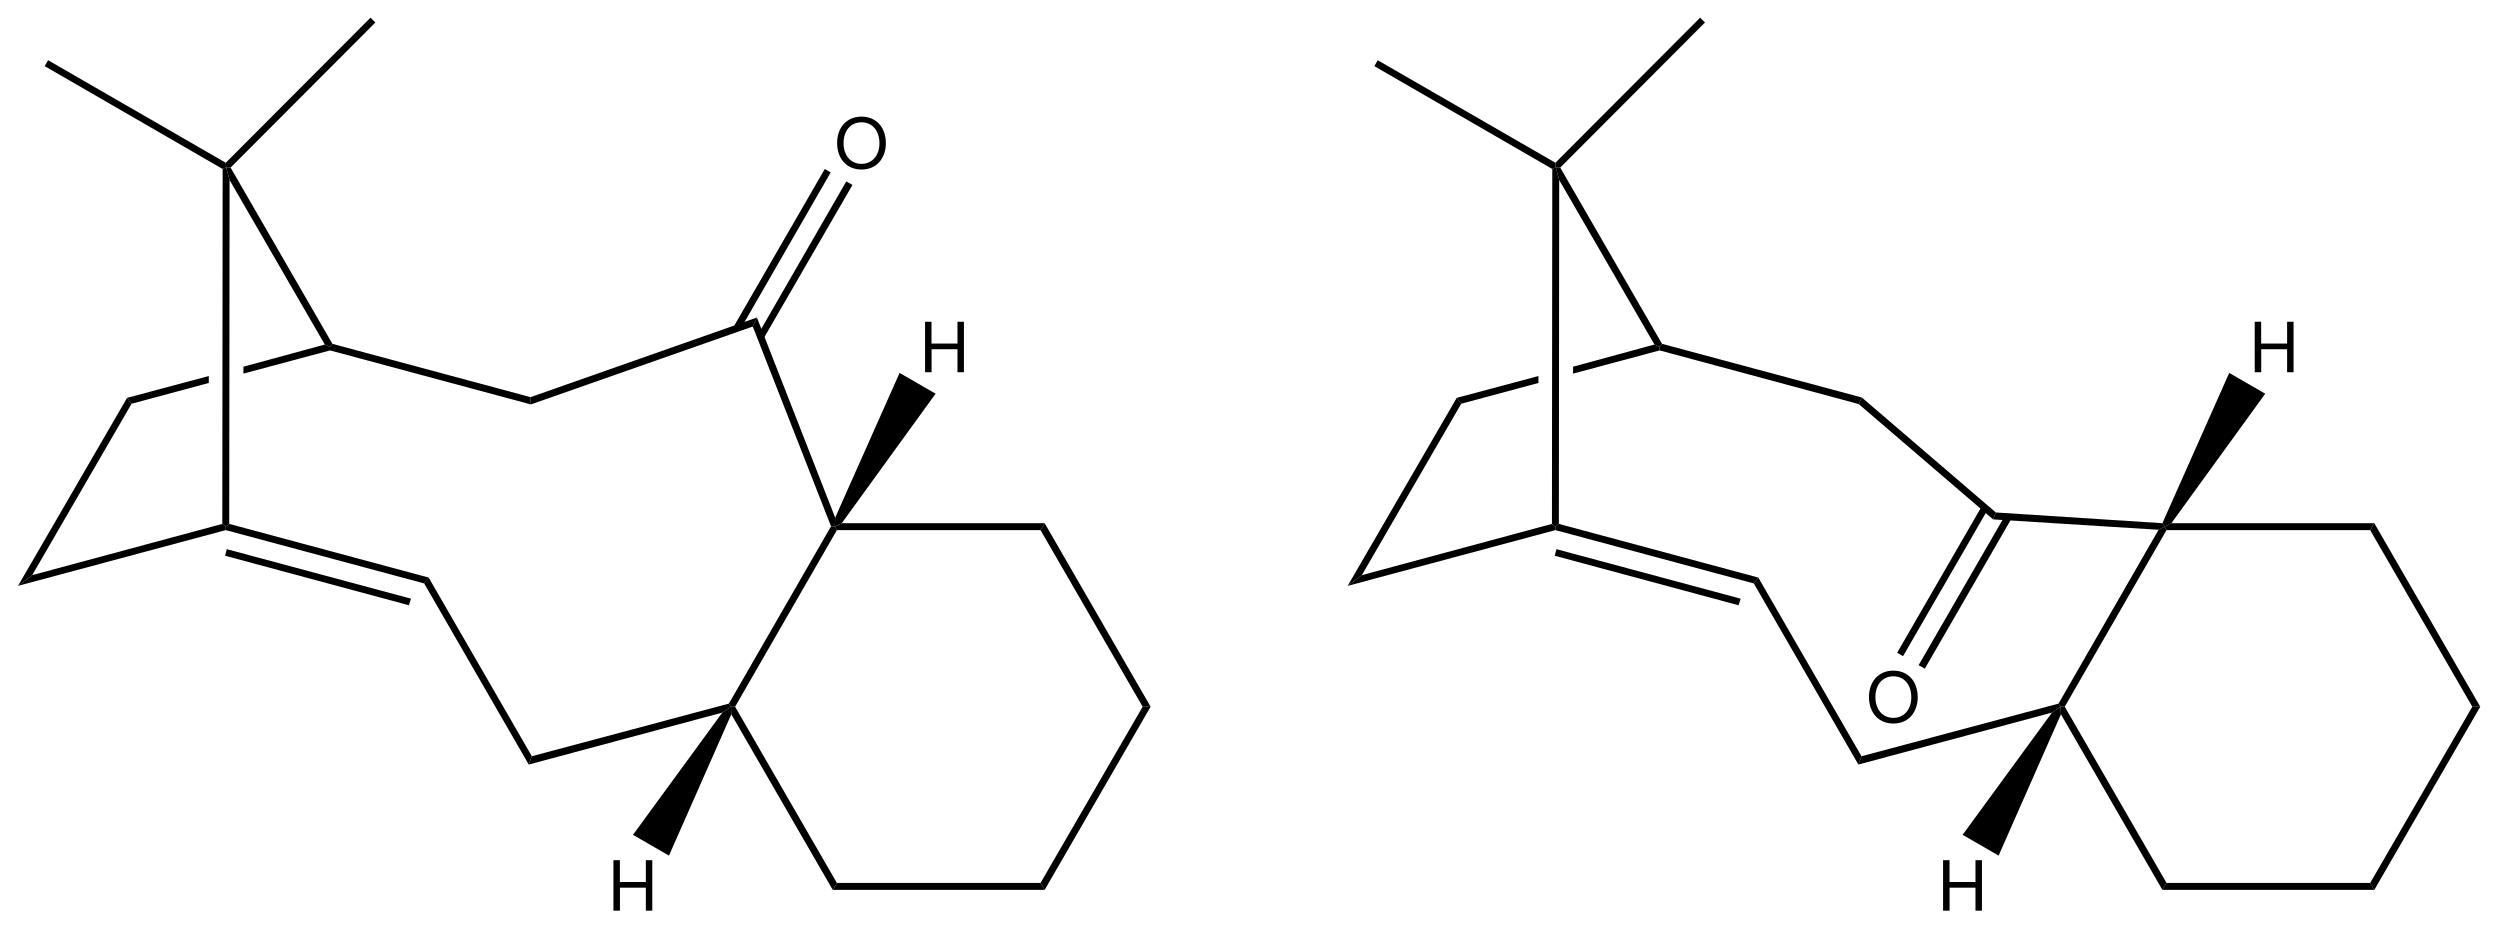 <?xml version="1.0" encoding="UTF-8"?>
<svg width="361pt" version="1.1" xmlns="http://www.w3.org/2000/svg" height="134pt" viewBox="0 0 361 134" xmlns:xlink="http://www.w3.org/1999/xlink">
 <defs>
  <clipPath id="Clip0">
   <path d="M0 0 L361 0 L361 134 L0 134 L0 0 Z" transform="translate(0, 0)"/>
  </clipPath>
 </defs>
 <g id="Background">
  <g id="Group1" clip-path="url(#Clip0)">
   <path style="fill:#000000; fill-rule:nonzero;stroke:none;" d="M29.5 0 L30 0.399 L30 0.899 L0 8.949 L2.051 7.399 L29.5 0 Z" transform="translate(2.6, 75.65)"/>
   <path style="fill:#000000; fill-rule:nonzero;stroke:none;" d="M29.301 7.75 L28.65 8.6 L0 0.899 L0 0.399 L0.5 0 L29.301 7.75 Z" transform="translate(32.6, 75.65)"/>
   <path style="fill:#000000; fill-rule:nonzero;stroke:none;" d="M26.85 7.15 L26.55 8.101 L0 0.95 L0.25 0 L26.85 7.15 Z" transform="translate(32.5, 79.3)"/>
   <path style="fill:#000000; fill-rule:nonzero;stroke:none;" d="M15.75 0 L16.4 0.85 L2.051 25.6 L0 27.149 L15.75 0 Z" transform="translate(2.6, 57.45)"/>
   <path style="fill:#000000; fill-rule:nonzero;stroke:none;" d="M11.75 0 L12.5 0.35 L12.5 0.85 L0 4.2 L0 3.2 L11.75 0 Z" transform="translate(35.15, 49.75)"/>
   <path style="fill:#000000; fill-rule:nonzero;stroke:none;" d="M0.65 4 L0 3.15 L11.801 0 L11.801 1 L0.65 4 Z" transform="translate(18.35, 54.3)"/>
   <path style="fill:#000000; fill-rule:nonzero;stroke:none;" d="M0 0.949 L0 0.449 L0.35 0 L28.949 7.699 L29 8.75 L0 0.949 Z" transform="translate(47.65, 49.65)"/>
   <path style="fill:#000000; fill-rule:nonzero;stroke:none;" d="M0.5 1.85 L0 0 L0.649 0.05 L15.35 25.5 L15 25.949 L14.25 25.6 L0.5 1.85 Z" transform="translate(32.65, 24.15)"/>
   <path style="fill:#000000; fill-rule:nonzero;stroke:none;" d="M0.051 0.25 L0.551 0 L1.051 1.85 L1 51.5 L0.5 51.899 L0 51.5 L0.051 0.25 Z" transform="translate(32.1, 24.15)"/>
   <path style="fill:#000000; fill-rule:nonzero;stroke:none;" d="M0 0.85 L0.5 0 L26.149 14.8 L26.2 15.45 L25.7 15.7 L0 0.85 Z" transform="translate(6.45, 8.7)"/>
   <path style="fill:#000000; fill-rule:nonzero;stroke:none;" d="M20.9 0 L21.601 0.7 L0.7 21.65 L0.051 21.601 L0 20.95 L20.9 0 Z" transform="translate(32.6, 2.55)"/>
   <path style="fill:#000000; fill-rule:nonzero;stroke:none;" d="M15.55 25.8 L15.1 27 L0 0.85 L0.65 0 L15.55 25.8 Z" transform="translate(61.25, 83.4)"/>
   <path style="fill:#000000; fill-rule:nonzero;stroke:none;" d="M28.9 0 L29.2 0.45 L27.95 1.3 L0 8.8 L0.45 7.6 L28.9 0 Z" transform="translate(76.35, 101.6)"/>
   <path style="fill:#000000; fill-rule:nonzero;stroke:none;" d="M15.3 25.45 L14.7 26.45 L0.05 1.1 L0 0 L0.6 0 L15.3 25.45 Z" transform="translate(105.55, 102.05)"/>
   <path style="fill:#000000; fill-rule:nonzero;stroke:none;" d="M30 0 L30.6 1 L0 1 L0.6 0 L30 0 Z" transform="translate(120.25, 127.5)"/>
   <path style="fill:#000000; fill-rule:nonzero;stroke:none;" d="M14.75 0 L15.9 0 L0.6 26.45 L0 25.45 L14.75 0 Z" transform="translate(150.25, 102.05)"/>
   <path style="fill:#000000; fill-rule:nonzero;stroke:none;" d="M0 1 L0.6 0 L15.9 26.5 L14.75 26.5 L0 1 Z" transform="translate(150.25, 75.55)"/>
   <path style="fill:#000000; fill-rule:nonzero;stroke:none;" d="M0.3 1 L0 0.5 L1 0 L30.3 0 L29.7 1 L0.3 1 Z" transform="translate(120.55, 75.55)"/>
   <path style="fill:#000000; fill-rule:nonzero;stroke:none;" d="M0.9 26.05 L0.3 26.05 L0 25.6 L14.75 0 L15.3 0.05 L15.6 0.55 L0.9 26.05 Z" transform="translate(105.25, 76)"/>
   <path style="fill:#000000; fill-rule:nonzero;stroke:none;" d="M32.7 0 L32.1 1.301 L0.051 12.551 L0 11.5 L32.7 0 Z" transform="translate(76.6, 45.85)"/>
   <path style="fill:#000000; fill-rule:nonzero;stroke:none;" d="M11.9 28.9 L11.85 30.2 L11.3 30.15 L0 1.301 L0.6 0 L11.9 28.9 Z" transform="translate(108.7, 45.85)"/>
   <path style="fill:#000000; fill-rule:evenodd;stroke:none;" d="M3.51 0 C1.42 0 0 1.54 0 3.82 C0 6.101 1.42 7.641 3.52 7.641 C4.4 7.641 5.19 7.37 5.78 6.87 C6.57 6.2 7.04 5.07 7.04 3.88 C7.04 1.53 5.65 0 3.51 0 Z M3.51 0.82 C5.09 0.82 6.11 2.021 6.11 3.86 C6.11 5.62 5.06 6.82 3.52 6.82 C1.97 6.82 0.93 5.62 0.93 3.82 C0.93 2.021 1.97 0.82 3.51 0.82 Z" transform="translate(120.88, 16.84)"/>
   <path style="fill:#000000; fill-rule:nonzero;stroke:none;" d="M13.15 0 L14 0.5 L0.9 23.25 L0 22.75 L13.15 0 Z" transform="translate(105.95, 24.4)"/>
   <path style="fill:#000000; fill-rule:nonzero;stroke:none;" d="M12.8 0 L13.7 0.5 L0.85 22.7 L0 22.2 L12.8 0 Z" transform="translate(109.4, 26.2)"/>
   <path style="fill:#000000; fill-rule:evenodd;stroke:none;" d="M4.68 3.97 L4.68 7.29 L5.61 7.29 L5.61 0 L4.68 0 L4.68 3.15 L0.93 3.15 L0.93 0 L0 0 L0 7.29 L0.939 7.29 L0.939 3.97 L4.68 3.97 Z" transform="translate(88.58, 124.21)"/>
   <path style="fill:#000000; fill-rule:nonzero;stroke:none;" d="M5.199 21.5 L0 18.5 L12.9 0.85 L14.15 0 L14.2 1.1 L5.199 21.5 Z" transform="translate(91.4, 102.05)"/>
   <path style="fill:#000000; fill-rule:evenodd;stroke:none;" d="M4.68 3.97 L4.68 7.29 L5.61 7.29 L5.61 0 L4.68 0 L4.68 3.15 L0.93 3.15 L0.93 0 L0 0 L0 7.29 L0.94 7.29 L0.94 3.97 L4.68 3.97 Z" transform="translate(133.58, 46.46)"/>
   <path style="fill:#000000; fill-rule:nonzero;stroke:none;" d="M9.35 0 L14.55 3 L1 21.7 L0 22.2 L0.05 20.9 L9.35 0 Z" transform="translate(120.55, 53.85)"/>
   <path style="fill:#000000; fill-rule:nonzero;stroke:none;" d="M29.5 0 L30 0.399 L30 0.899 L0 8.949 L2.05 7.399 L29.5 0 Z" transform="translate(194.6, 75.65)"/>
   <path style="fill:#000000; fill-rule:nonzero;stroke:none;" d="M29.3 7.75 L28.65 8.6 L0 0.899 L0 0.399 L0.5 0 L29.3 7.75 Z" transform="translate(224.6, 75.65)"/>
   <path style="fill:#000000; fill-rule:nonzero;stroke:none;" d="M26.85 7.15 L26.55 8.101 L0 0.95 L0.25 0 L26.85 7.15 Z" transform="translate(224.5, 79.3)"/>
   <path style="fill:#000000; fill-rule:nonzero;stroke:none;" d="M15.75 0 L16.4 0.85 L2.05 25.6 L0 27.149 L15.75 0 Z" transform="translate(194.6, 57.45)"/>
   <path style="fill:#000000; fill-rule:nonzero;stroke:none;" d="M11.75 0 L12.5 0.35 L12.5 0.85 L0 4.2 L0 3.2 L11.75 0 Z" transform="translate(227.15, 49.75)"/>
   <path style="fill:#000000; fill-rule:nonzero;stroke:none;" d="M0.65 4 L0 3.15 L11.8 0 L11.8 1 L0.65 4 Z" transform="translate(210.35, 54.3)"/>
   <path style="fill:#000000; fill-rule:nonzero;stroke:none;" d="M0 0.949 L0 0.449 L0.35 0 L29.2 7.75 L28.75 8.699 L0 0.949 Z" transform="translate(239.65, 49.65)"/>
   <path style="fill:#000000; fill-rule:nonzero;stroke:none;" d="M0.5 1.85 L0 0 L0.65 0.05 L15.35 25.5 L15 25.949 L14.25 25.6 L0.5 1.85 Z" transform="translate(224.65, 24.15)"/>
   <path style="fill:#000000; fill-rule:nonzero;stroke:none;" d="M0.05 0.25 L0.55 0 L1.05 1.85 L1 51.5 L0.5 51.899 L0 51.5 L0.05 0.25 Z" transform="translate(224.1, 24.15)"/>
   <path style="fill:#000000; fill-rule:nonzero;stroke:none;" d="M0 0.85 L0.5 0 L26.15 14.8 L26.2 15.45 L25.7 15.7 L0 0.85 Z" transform="translate(198.45, 8.7)"/>
   <path style="fill:#000000; fill-rule:nonzero;stroke:none;" d="M20.9 0 L21.6 0.7 L0.7 21.65 L0.05 21.601 L0 20.95 L20.9 0 Z" transform="translate(224.6, 2.55)"/>
   <path style="fill:#000000; fill-rule:nonzero;stroke:none;" d="M15.55 25.8 L15.1 27 L0 0.85 L0.65 0 L15.55 25.8 Z" transform="translate(253.25, 83.4)"/>
   <path style="fill:#000000; fill-rule:nonzero;stroke:none;" d="M28.9 0 L29.2 0.45 L27.95 1.3 L0 8.8 L0.45 7.6 L28.9 0 Z" transform="translate(268.35, 101.6)"/>
   <path style="fill:#000000; fill-rule:nonzero;stroke:none;" d="M15.3 25.45 L14.7 26.45 L0.05 1.1 L0 0 L0.6 0 L15.3 25.45 Z" transform="translate(297.55, 102.05)"/>
   <path style="fill:#000000; fill-rule:nonzero;stroke:none;" d="M30 0 L30.6 1 L0 1 L0.6 0 L30 0 Z" transform="translate(312.25, 127.5)"/>
   <path style="fill:#000000; fill-rule:nonzero;stroke:none;" d="M14.75 0 L15.9 0 L0.6 26.45 L0 25.45 L14.75 0 Z" transform="translate(342.25, 102.05)"/>
   <path style="fill:#000000; fill-rule:nonzero;stroke:none;" d="M0 1 L0.6 0 L15.9 26.5 L14.75 26.5 L0 1 Z" transform="translate(342.25, 75.55)"/>
   <path style="fill:#000000; fill-rule:nonzero;stroke:none;" d="M0.3 1 L0 0.5 L1 0 L30.3 0 L29.7 1 L0.3 1 Z" transform="translate(312.55, 75.55)"/>
   <path style="fill:#000000; fill-rule:nonzero;stroke:none;" d="M0.9 26 L0.3 26 L0 25.55 L14.45 0.45 L15.3 0 L15.6 0.5 L0.9 26 Z" transform="translate(297.25, 76.05)"/>
   <path style="fill:#000000; fill-rule:nonzero;stroke:none;" d="M19.8 16.6 L19.4 17.6 L0 0.949 L0.45 0 L19.8 16.6 Z" transform="translate(268.4, 57.4)"/>
   <path style="fill:#000000; fill-rule:nonzero;stroke:none;" d="M24.45 1.55 L24.75 2.05 L23.9 2.5 L0 1 L0.4 0 L24.45 1.55 Z" transform="translate(287.8, 74)"/>
   <path style="fill:#000000; fill-rule:evenodd;stroke:none;" d="M3.51 0 C1.42 0 0 1.54 0 3.82 C0 6.1 1.42 7.64 3.52 7.64 C4.4 7.64 5.19 7.37 5.78 6.87 C6.57 6.2 7.04 5.07 7.04 3.88 C7.04 1.53 5.65 0 3.51 0 Z M3.51 0.82 C5.09 0.82 6.11 2.021 6.11 3.86 C6.11 5.62 5.06 6.82 3.52 6.82 C1.97 6.82 0.93 5.62 0.93 3.82 C0.93 2.021 1.97 0.82 3.51 0.82 Z" transform="translate(269.88, 96.84)"/>
   <path style="fill:#000000; fill-rule:nonzero;stroke:none;" d="M0.9 22.149 L0 21.649 L12.5 0 L13.4 0.5 L0.9 22.149 Z" transform="translate(277.05, 74.4)"/>
   <path style="fill:#000000; fill-rule:nonzero;stroke:none;" d="M0.85 21.7 L0 21.2 L12.25 0 L13.1 0.5 L0.85 21.7 Z" transform="translate(273.95, 73.05)"/>
   <path style="fill:#000000; fill-rule:evenodd;stroke:none;" d="M4.68 3.97 L4.68 7.29 L5.61 7.29 L5.61 0 L4.68 0 L4.68 3.15 L0.93 3.15 L0.93 0 L0 0 L0 7.29 L0.94 7.29 L0.94 3.97 L4.68 3.97 Z" transform="translate(280.58, 124.21)"/>
   <path style="fill:#000000; fill-rule:nonzero;stroke:none;" d="M5.2 21.5 L0 18.5 L12.9 0.85 L14.15 0 L14.2 1.1 L5.2 21.5 Z" transform="translate(283.4, 102.05)"/>
   <path style="fill:#000000; fill-rule:evenodd;stroke:none;" d="M4.68 3.97 L4.68 7.29 L5.61 7.29 L5.61 0 L4.68 0 L4.68 3.15 L0.93 3.15 L0.93 0 L0 0 L0 7.29 L0.94 7.29 L0.94 3.97 L4.68 3.97 Z" transform="translate(325.58, 46.46)"/>
   <path style="fill:#000000; fill-rule:nonzero;stroke:none;" d="M9.65 0 L14.85 3 L1.3 21.7 L0.3 22.2 L0 21.7 L9.65 0 Z" transform="translate(312.25, 53.85)"/>
  </g>
 </g>
</svg>
